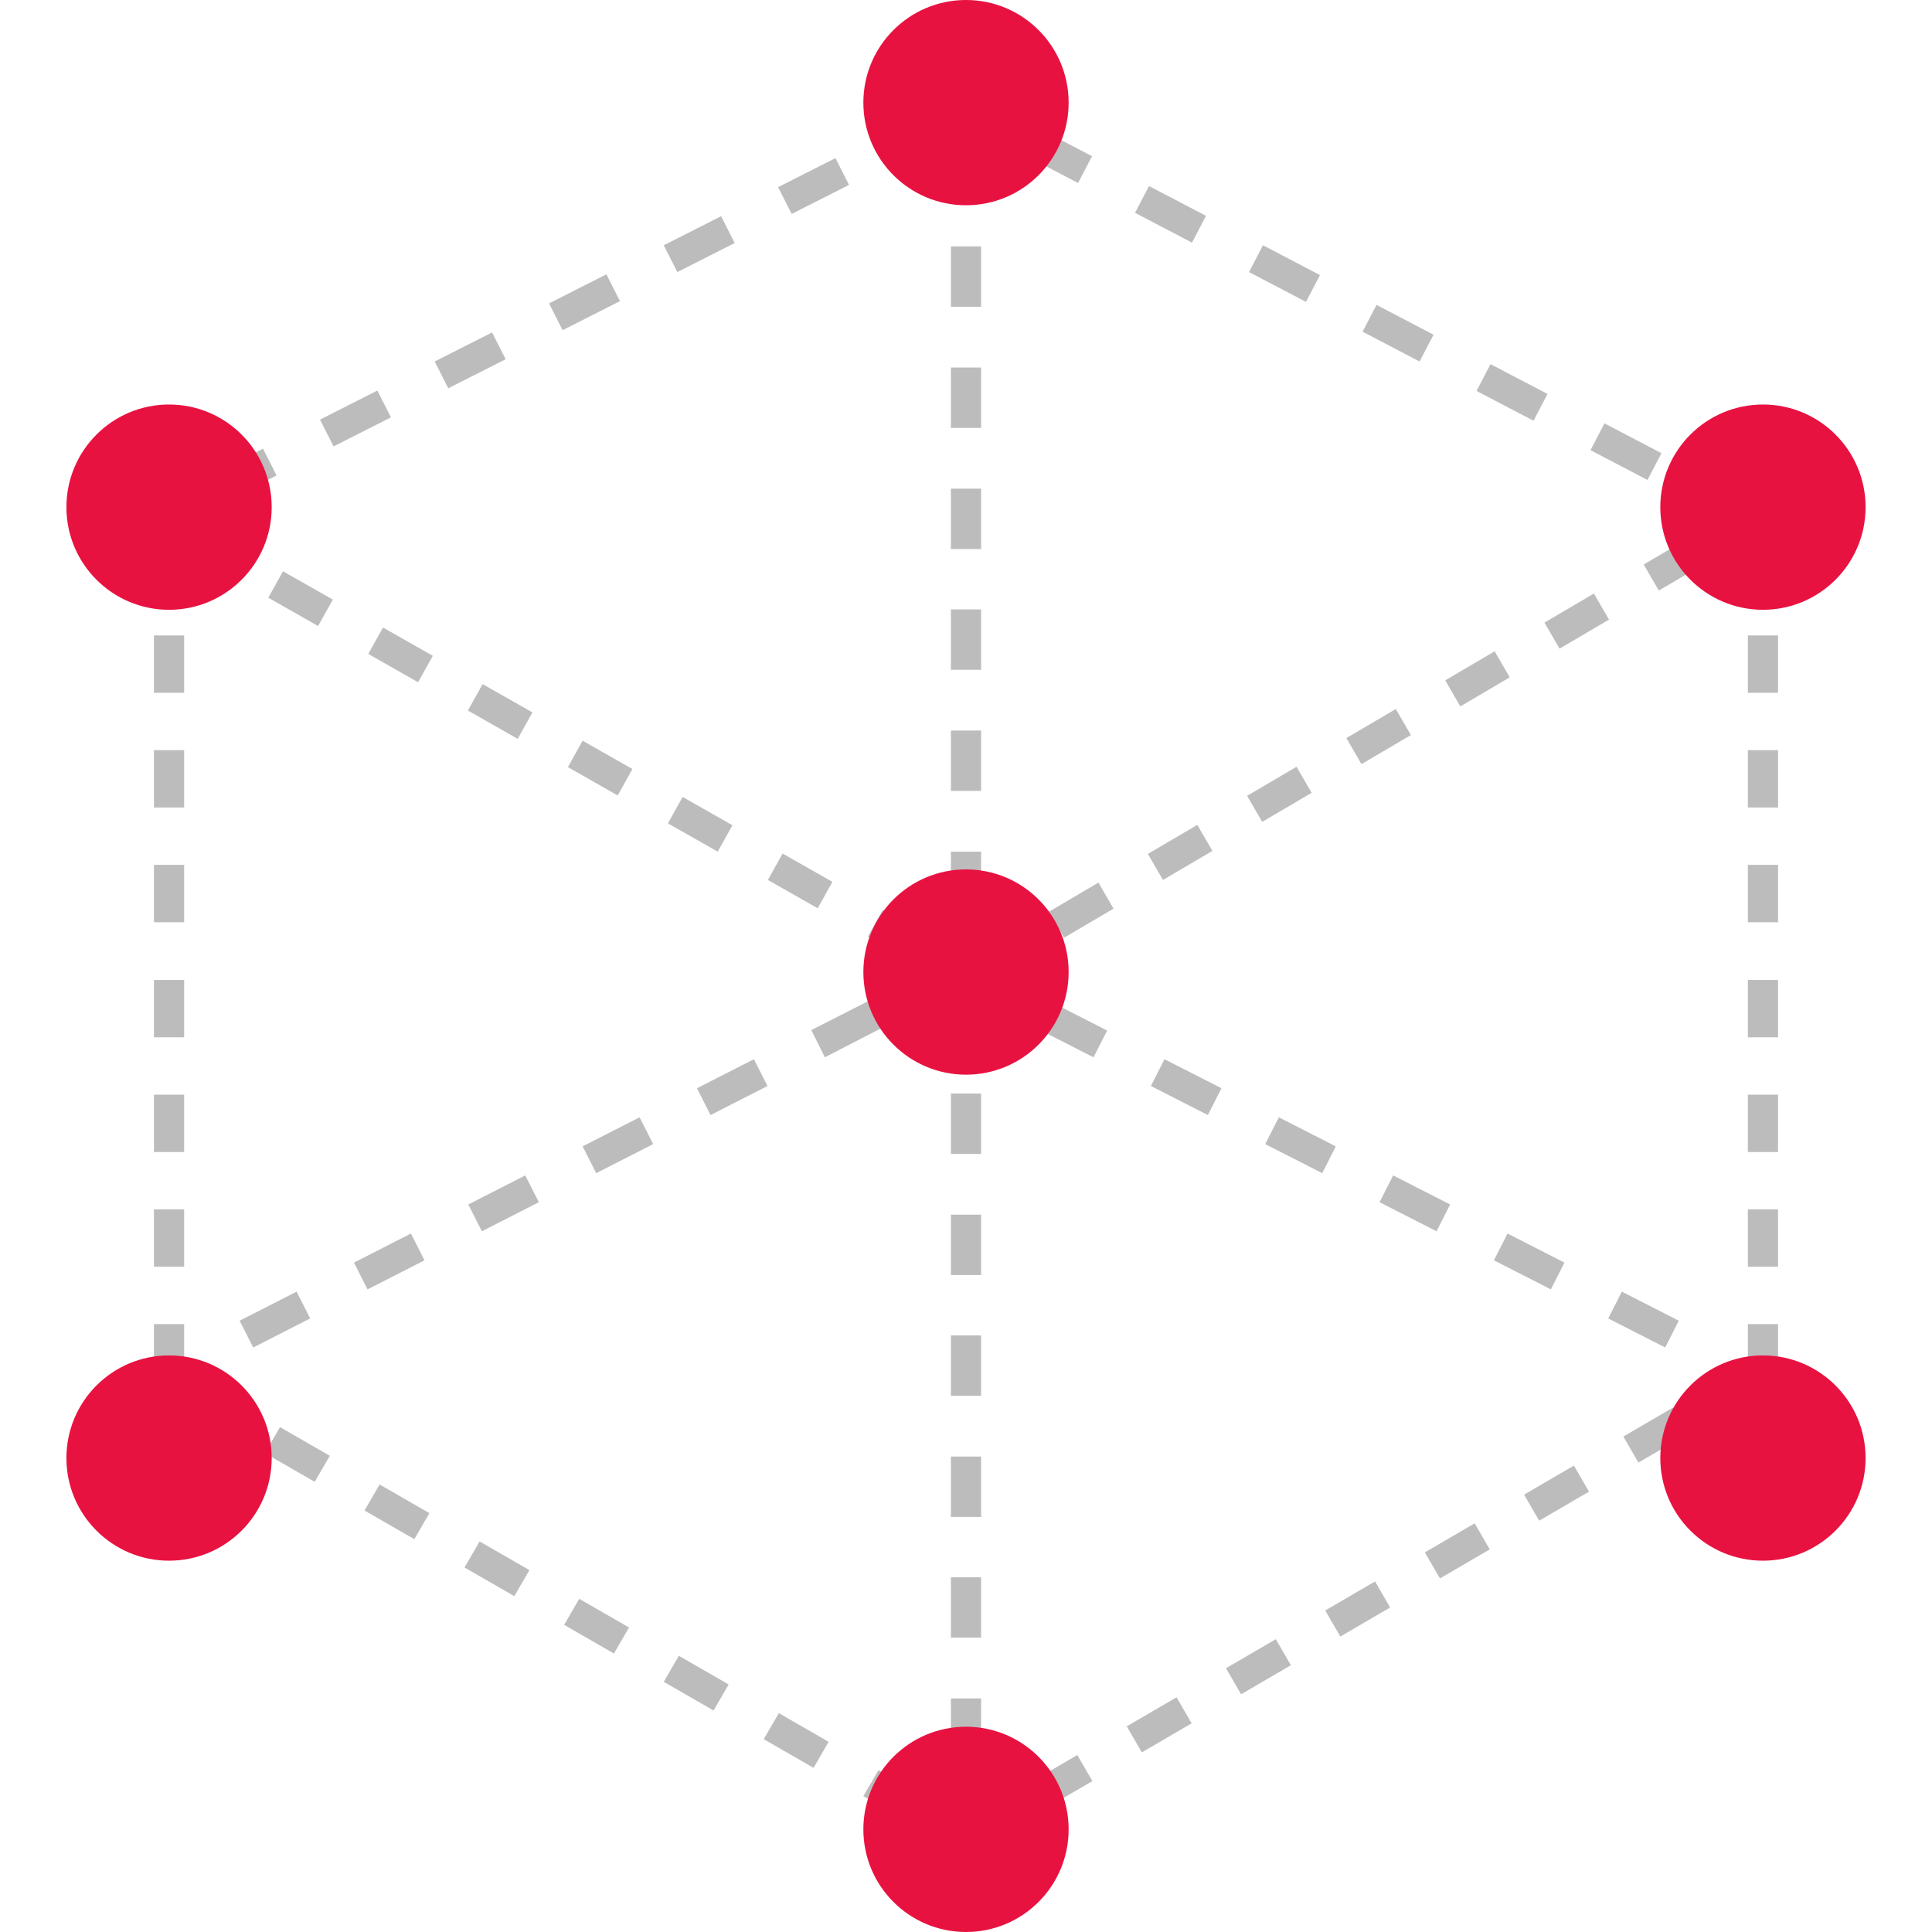 <?xml version="1.0" encoding="iso-8859-1"?>
<!-- Uploaded to: SVG Repo, www.svgrepo.com, Generator: SVG Repo Mixer Tools -->
<svg height="800px" width="800px" version="1.1" id="Layer_1" xmlns="http://www.w3.org/2000/svg" xmlns:xlink="http://www.w3.org/1999/xlink" 
	 viewBox="0 0 512 512" xml:space="preserve">
<g>
	<path style="fill:#BCBCBC;" d="M260,488h-8v-5.9h8V488z M260,466.1h-8v-16h8V466.1z M260,434h-8v-16h8V434z M260,402h-8v-16h8V402z
		 M260,369.9h-8v-16h8V369.9z M260,337.9h-8v-16h8V337.9z M260,305.8h-8v-16h8V305.8z M260,273.7h-8v-16h8V273.7z M260,241.7h-8v-16
		h8V241.7z M260,209.6h-8v-16h8V209.6z M260,177.5h-8v-16h8V177.5z M260,145.5h-8v-16h8V145.5z M260,113.4h-8v-16h8V113.4z
		 M260,81.3h-8v-16h8V81.3z M260,49.3h-8v-16h8V49.3z"/>
	<path style="fill:#BCBCBC;" d="M58.1,133.7l-3.6-7.1l15.2-7.7l3.6,7.1L58.1,133.7z M88.4,118.3l-3.6-7.1l15.2-7.7l3.6,7.1
		L88.4,118.3z M118.8,102.9l-3.6-7.1l15.2-7.7l3.6,7.1L118.8,102.9z M149.1,87.5l-3.6-7.1l15.2-7.7l3.6,7.1L149.1,87.5z M179.5,72.1
		l-3.6-7.1l15.2-7.7l3.6,7.1L179.5,72.1z M209.8,56.7l-3.6-7.1l15.2-7.7L225,49L209.8,56.7z M240.2,41.3l-3.6-7.1l1.1-0.6l3.6,7.1
		L240.2,41.3z"/>
	<path style="fill:#BCBCBC;" d="M436.6,127.2l-15.1-7.9l3.7-7.1l15.1,7.9L436.6,127.2z M406.4,111.5l-15.1-7.9l3.7-7.1l15.1,7.9
		L406.4,111.5z M376.2,95.8l-15.1-7.9l3.7-7.1l15.1,7.9L376.2,95.8z M346.1,80L331,72.1l3.7-7.1l15.1,7.9L346.1,80z M315.9,64.3
		l-15.1-7.9l3.7-7.1l15.1,7.9L315.9,64.3z M285.7,48.5l-15.1-7.9l3.7-7.1l15.1,7.9L285.7,48.5z"/>
	<path style="fill:#BCBCBC;" d="M282,248.5l-4-6.9l13.1-7.7l4,6.9L282,248.5z M308.2,233.2l-4-6.9l13.1-7.7l4,6.9L308.2,233.2z
		 M334.5,217.8l-4-6.9l13.1-7.7l4,6.9L334.5,217.8z M360.8,202.5l-4-6.9l13.1-7.7l4,6.9L360.8,202.5z M387,187.2l-4-6.9l13.1-7.7
		l4,6.9L387,187.2z M413.3,171.9l-4-6.9l13.1-7.7l4,6.9L413.3,171.9z M439.6,156.5l-4-6.9l13.1-7.7l4,6.9L439.6,156.5z"/>
	<path style="fill:#BCBCBC;" d="M243.2,255.7l-13.2-7.5l3.9-7l13.2,7.5L243.2,255.7z M216.7,240.7l-13.2-7.5l3.9-7l13.2,7.5
		L216.7,240.7z M190.2,225.7l-13.2-7.5l3.9-7l13.2,7.5L190.2,225.7z M163.7,210.8l-13.2-7.5l3.9-7l13.2,7.5L163.7,210.8z
		 M137.2,195.8l-13.2-7.5l3.9-7l13.2,7.5L137.2,195.8z M110.8,180.8l-13.2-7.5l3.9-7l13.2,7.5L110.8,180.8z M84.3,165.9l-13.2-7.5
		l3.9-7l13.2,7.5L84.3,165.9z M57.8,150.9l-3.5-2l3.9-7l3.5,2L57.8,150.9z"/>
	<path style="fill:#BCBCBC;" d="M471.2,390h-8v-8.7h8V390z M471.2,366.1h-8v-15.2h8V366.1z M471.2,335.7h-8v-15.2h8V335.7z
		 M471.2,305.3h-8v-15.2h8V305.3z M471.2,274.9h-8v-15.2h8V274.9z M471.2,244.4h-8v-15.2h8V244.4z M471.2,214h-8v-15.2h8V214z
		 M471.2,183.6h-8v-15.2h8V183.6z M471.2,153.2h-8V138h8V153.2z"/>
	<path style="fill:#BCBCBC;" d="M48.8,390h-8v-8.7h8V390z M48.8,366.1h-8v-15.2h8V366.1z M48.8,335.7h-8v-15.2h8V335.7z M48.8,305.3
		h-8v-15.2h8V305.3z M48.8,274.9h-8v-15.2h8V274.9z M48.8,244.4h-8v-15.2h8V244.4z M48.8,214h-8v-15.2h8V214z M48.8,183.6h-8v-15.2
		h8V183.6z M48.8,153.2h-8V138h8V153.2z"/>
	<path style="fill:#BCBCBC;" d="M67.1,357.1l-3.6-7.1l15.1-7.7l3.6,7.1L67.1,357.1z M97.4,341.7l-3.6-7.1l15.1-7.7l3.6,7.1
		L97.4,341.7z M127.7,326.3l-3.6-7.1l15.1-7.7l3.6,7.1L127.7,326.3z M158,310.9l-3.6-7.1l15.1-7.7l3.6,7.1L158,310.9z M188.3,295.5
		l-3.6-7.1l15.1-7.7l3.6,7.1L188.3,295.5z M218.6,280.2L215,273l15.1-7.7l3.6,7.1L218.6,280.2z"/>
	<path style="fill:#BCBCBC;" d="M441.3,357.1l-15.1-7.7l3.6-7.1l15.1,7.7L441.3,357.1z M411,341.7l-15.1-7.7l3.6-7.1l15.1,7.7
		L411,341.7z M380.7,326.3l-15.1-7.7l3.6-7.1l15.1,7.7L380.7,326.3z M350.4,310.9l-15.1-7.7l3.6-7.1l15.1,7.7L350.4,310.9z
		 M320.1,295.5l-15.1-7.7l3.6-7.1l15.1,7.7L320.1,295.5z M289.8,280.2l-15.1-7.7l3.6-7.1l15.1,7.7L289.8,280.2z"/>
	<path style="fill:#BCBCBC;" d="M276.3,479.7l-4-6.9l13.2-7.7l4,6.9L276.3,479.7z M302.6,464.4l-4-6.9l13.2-7.7l4,6.9L302.6,464.4z
		 M328.9,449l-4-6.9l13.2-7.7l4,6.9L328.9,449z M355.2,433.7l-4-6.9l13.2-7.7l4,6.9L355.2,433.7z M381.6,418.3l-4-6.9l13.2-7.7
		l4,6.9L381.6,418.3z M407.9,403l-4-6.9l13.2-7.7l4,6.9L407.9,403z M434.2,387.6l-4-6.9l13.2-7.7l4,6.9L434.2,387.6z"/>
	<path style="fill:#BCBCBC;" d="M242,483.6l-13.2-7.6l4-6.9l13.2,7.6L242,483.6z M215.6,468.5l-13.2-7.6l4-6.9l13.2,7.6L215.6,468.5
		z M189.1,453.3l-13.2-7.6l4-6.9l13.2,7.6L189.1,453.3z M162.7,438.2l-13.2-7.6l4-6.9l13.2,7.6L162.7,438.2z M136.3,423l-13.2-7.6
		l4-6.9l13.2,7.6L136.3,423z M109.8,407.9l-13.2-7.6l4-6.9l13.2,7.6L109.8,407.9z M83.4,392.7l-13.2-7.6l4-6.9l13.2,7.6L83.4,392.7z
		 M57,377.6l-2.5-1.4l4-6.9l2.5,1.4L57,377.6z"/>
</g>
<g>
	<circle style="fill:#E81241;" cx="467.2" cy="386.4" r="27.2"/>
	<circle style="fill:#E81241;" cx="44.8" cy="386.4" r="27.2"/>
	<circle style="fill:#E81241;" cx="256" cy="257.6" r="27.2"/>
	<circle style="fill:#E81241;" cx="256" cy="27.2" r="27.2"/>
	<circle style="fill:#E81241;" cx="256" cy="484.8" r="27.2"/>
	<circle style="fill:#E81241;" cx="44.8" cy="134.4" r="27.2"/>
	<circle style="fill:#E81241;" cx="467.2" cy="134.4" r="27.2"/>
</g>
</svg>